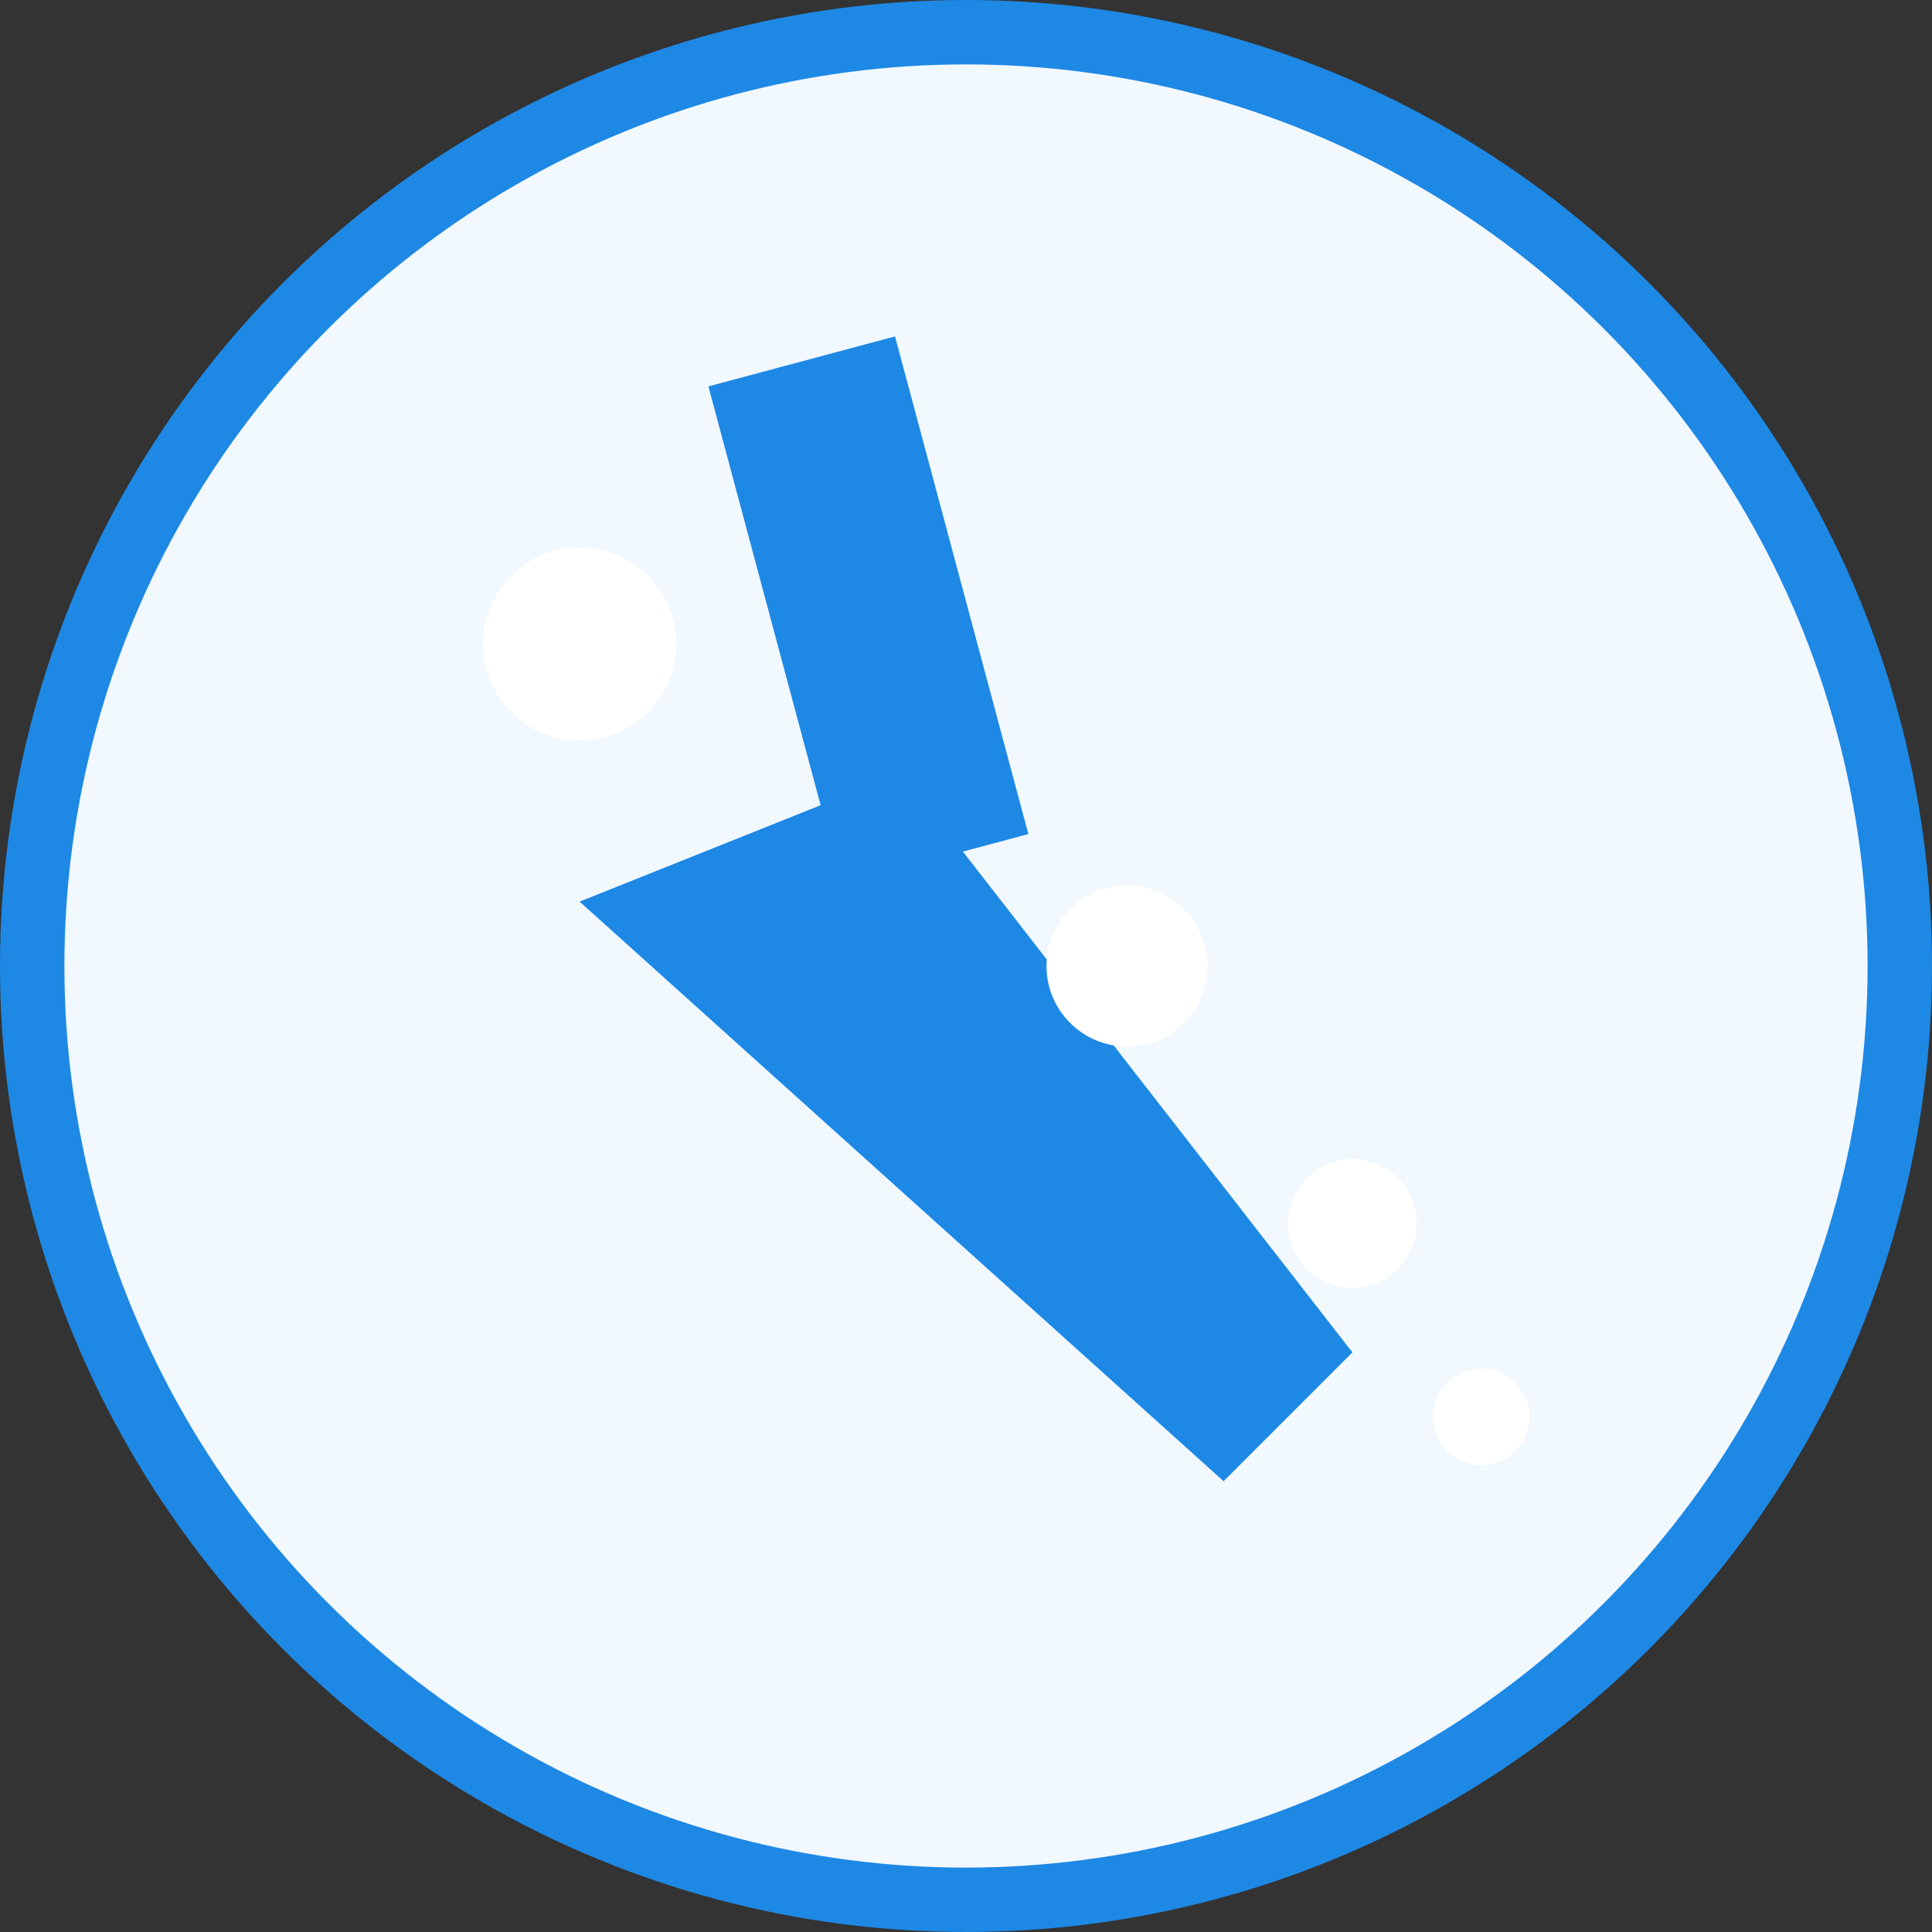 <?xml version="1.0" encoding="UTF-8"?>
<svg xmlns="http://www.w3.org/2000/svg" width="60" height="60" viewBox="0 0 60 60">
  <rect x="0" y="0" width="60" height="60" fill="#333333" stroke="none"/>
  <circle cx="30" cy="30" r="29" fill="#f1f8fe" stroke="#1e88e5" stroke-width="2"/>
  
  <!-- Cleaning brush icon -->
  <rect x="22" y="12" width="6" height="16" fill="#1e88e5" transform="rotate(-15 22 12)"/>
  <path d="M18,28 L28,24 L42,42 L38,46 Z" fill="#1e88e5"/>
  
  <!-- Cleaning bubbles -->
  <circle cx="18" cy="20" r="3" fill="#ffffff"/>
  <circle cx="42" cy="38" r="2" fill="#ffffff"/>
  <circle cx="35" cy="30" r="2.5" fill="#ffffff"/>
  <circle cx="46" cy="44" r="1.5" fill="#ffffff"/>
</svg>